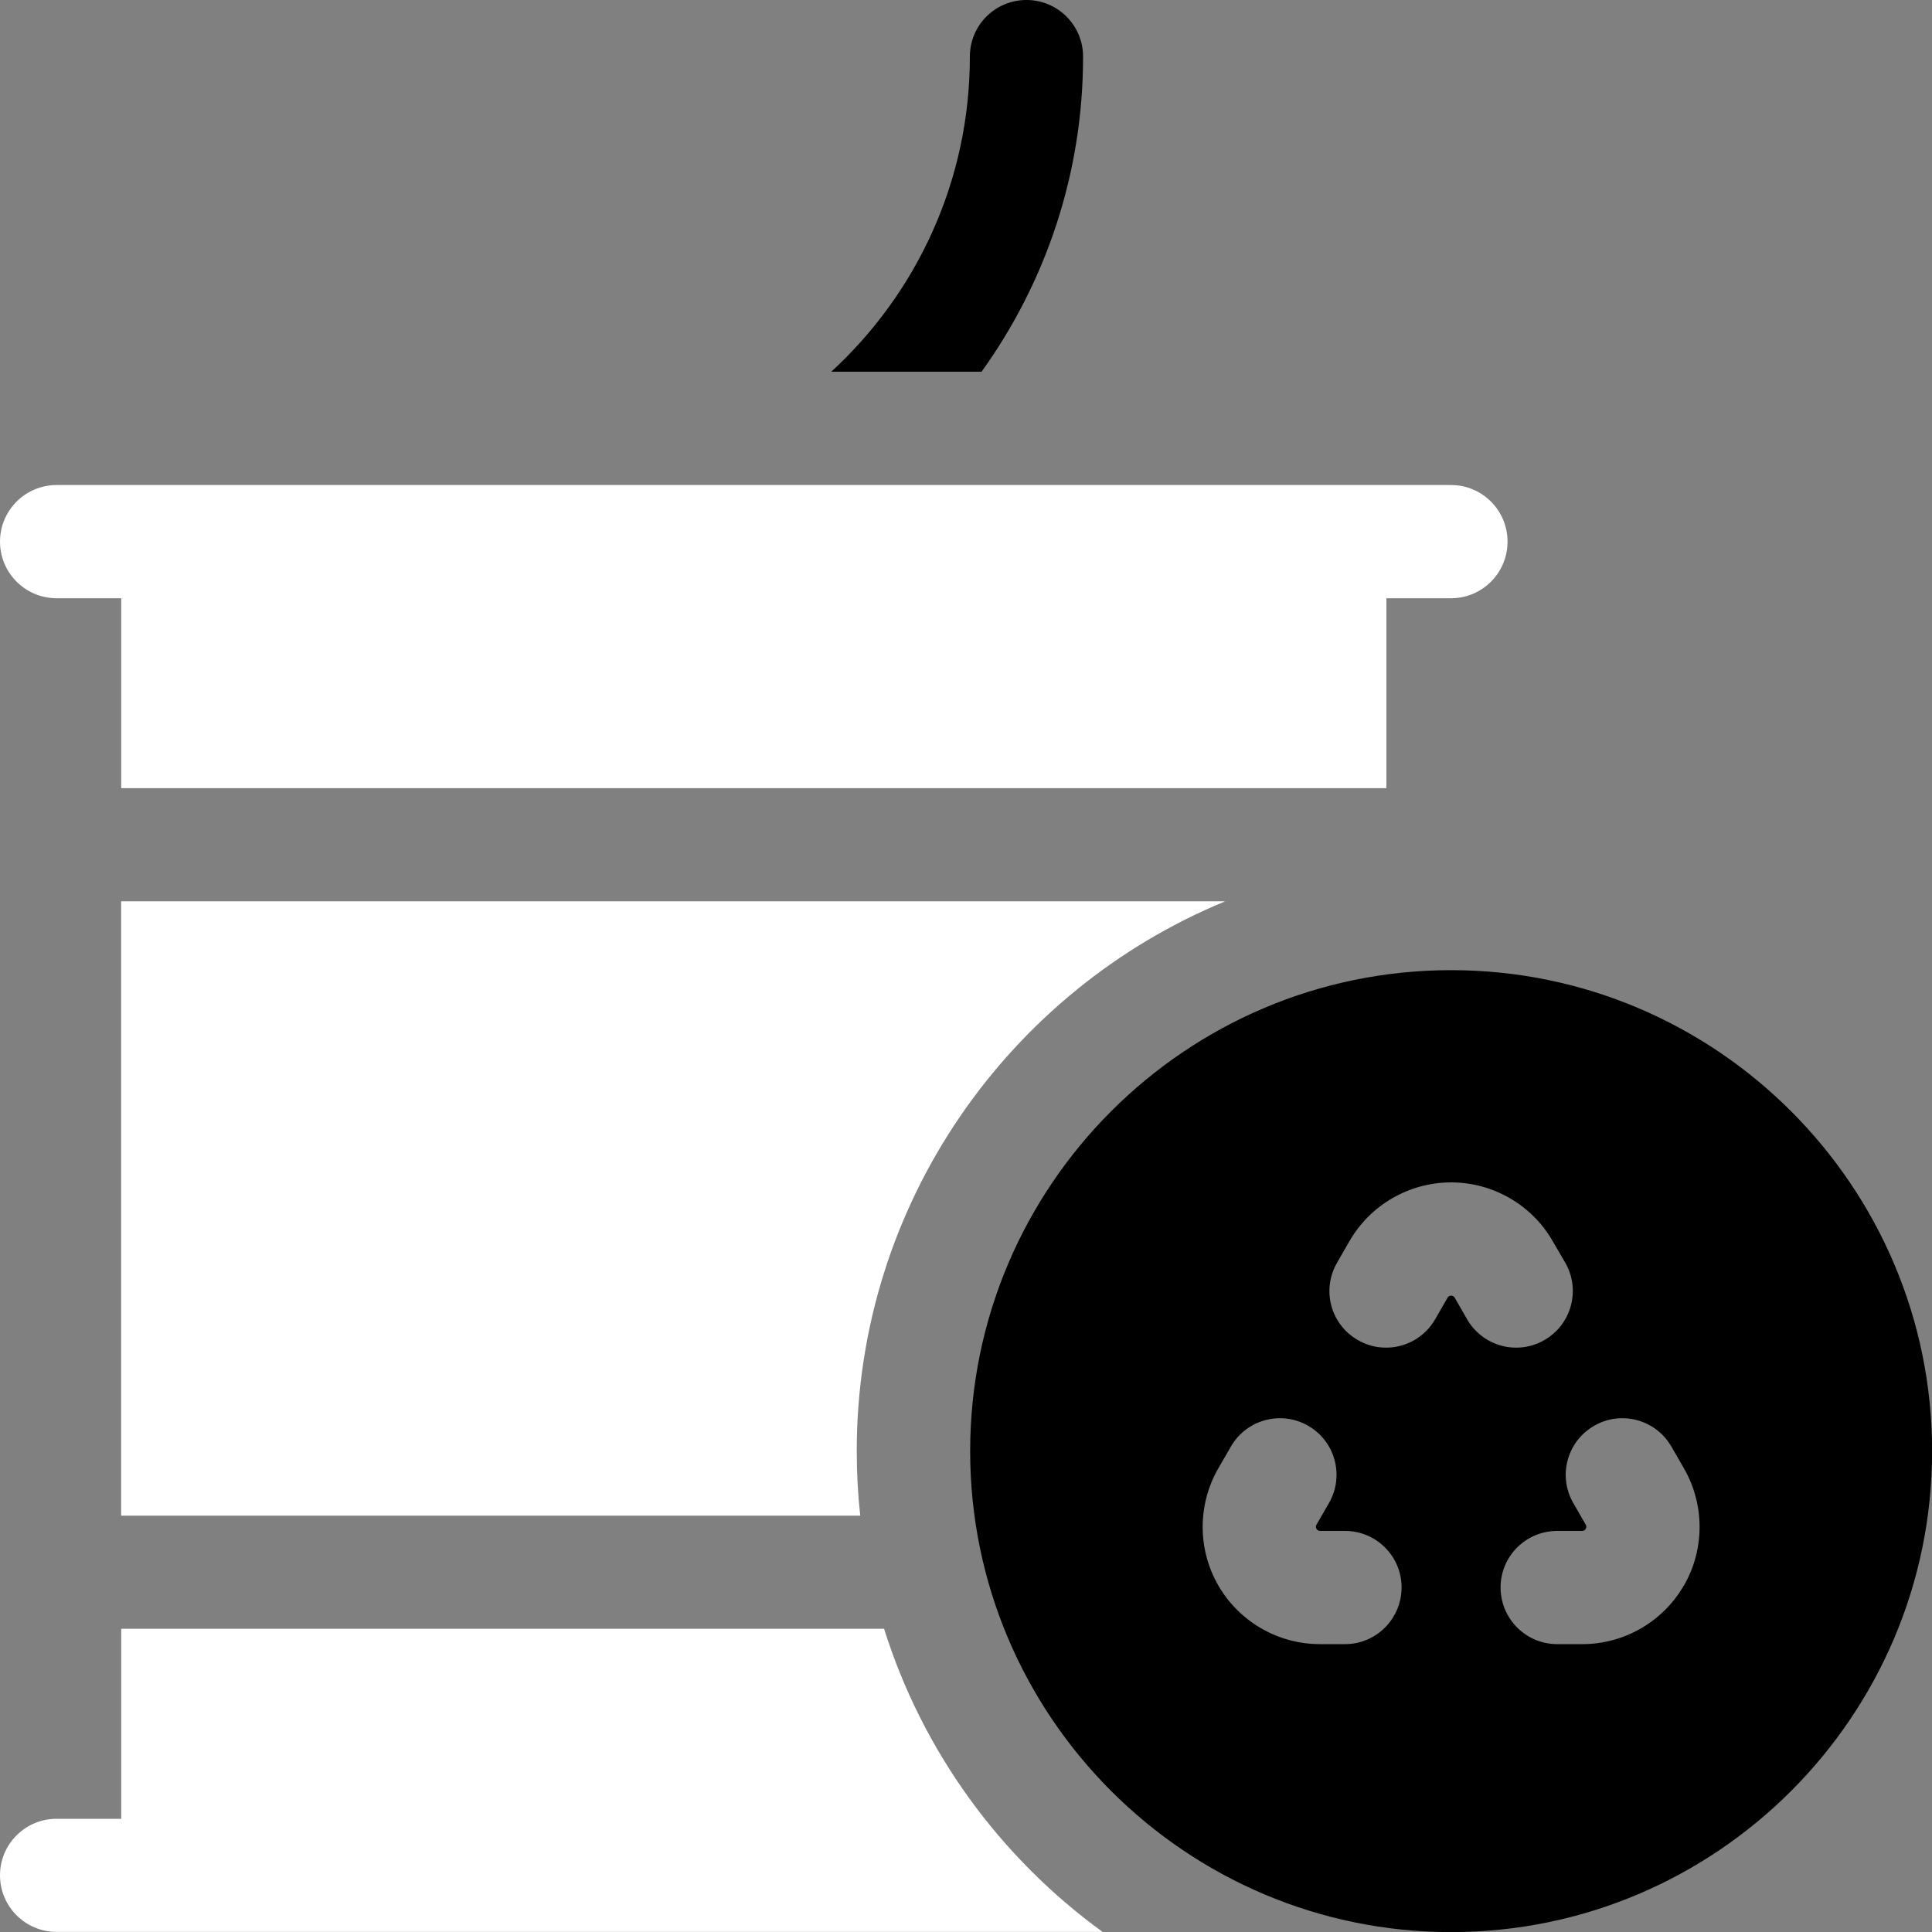 <svg width="20" height="20" viewBox="0 0 20 20" fill="none" xmlns="http://www.w3.org/2000/svg">
<rect x="0" y="0" width="20" height="20" fill="#808080" stroke="none"/>
<g clip-path="url(#clip0_1043_11650)">
<path d="M12.684 9.33H1.254V15.69H8.905C8.881 15.47 8.869 15.247 8.869 15.021C8.869 12.455 10.448 10.251 12.684 9.33Z" fill="white" style="fill:white;fill-opacity:1;"/>
<path d="M0.586 6.193H1.255V8.159H14.352V6.193H15.021C15.344 6.193 15.606 5.931 15.606 5.607C15.606 5.283 15.344 5.021 15.021 5.021H0.586C0.262 5.021 0 5.284 0 5.607C0 5.93 0.262 6.193 0.586 6.193Z" fill="white" style="fill:white;fill-opacity:1;"/>
<path d="M11.212 0.586C11.212 0.262 10.95 0 10.626 0C10.301 0 10.04 0.262 10.04 0.586C10.04 1.876 9.487 3.038 8.605 3.848H10.161C10.822 2.929 11.212 1.802 11.212 0.586Z" fill="#1EC83C" style="fill:#1EC83C;fill:color(display-p3 0.118 0.784 0.235);fill-opacity:1;"/>
<path d="M9.152 16.861H1.255V18.828H0.586C0.262 18.828 0 19.09 0 19.413C0 19.736 0.262 19.999 0.586 19.999H11.414C10.356 19.231 9.552 18.135 9.152 16.861Z" fill="white" style="fill:white;fill-opacity:1;"/>
<path d="M15.022 10.043C12.277 10.043 10.043 12.277 10.043 15.022C10.043 17.767 12.277 20.001 15.022 20.001C17.767 20.001 20.001 17.767 20.001 15.022C20.001 12.277 17.767 10.043 15.022 10.043ZM13.924 17.02H13.663C13.23 17.02 12.828 16.787 12.612 16.413C12.396 16.039 12.396 15.575 12.612 15.2L12.742 14.975C12.904 14.694 13.262 14.598 13.543 14.76C13.823 14.922 13.919 15.28 13.757 15.56L13.627 15.786C13.612 15.811 13.633 15.848 13.663 15.848H13.923C14.247 15.848 14.509 16.11 14.509 16.433C14.509 16.757 14.247 17.02 13.924 17.02ZM15.188 13.658L15.058 13.432C15.043 13.406 15.001 13.406 14.986 13.432L14.856 13.658C14.694 13.938 14.336 14.034 14.056 13.872C13.774 13.71 13.679 13.352 13.841 13.072L13.971 12.846C14.187 12.472 14.589 12.24 15.022 12.24C15.454 12.24 15.857 12.472 16.072 12.846L16.203 13.071C16.365 13.352 16.269 13.71 15.988 13.872C15.708 14.034 15.35 13.938 15.188 13.658ZM17.431 16.413C17.216 16.787 16.814 17.02 16.381 17.02H16.12C15.797 17.02 15.534 16.758 15.534 16.433C15.534 16.109 15.797 15.848 16.121 15.848H16.381C16.41 15.848 16.431 15.811 16.417 15.786L16.287 15.56C16.125 15.28 16.221 14.922 16.502 14.76C16.782 14.598 17.14 14.694 17.302 14.975L17.432 15.2C17.648 15.575 17.648 16.039 17.432 16.413H17.431Z" fill="#1EC83C" style="fill:#1EC83C;fill:color(display-p3 0.118 0.784 0.235);fill-opacity:1;"/>
</g>
<defs>
<clipPath id="clip0_1043_11650">
<rect width="20" height="20" fill="white" style="fill:white;fill-opacity:1;"/>
</clipPath>
</defs>
</svg>
